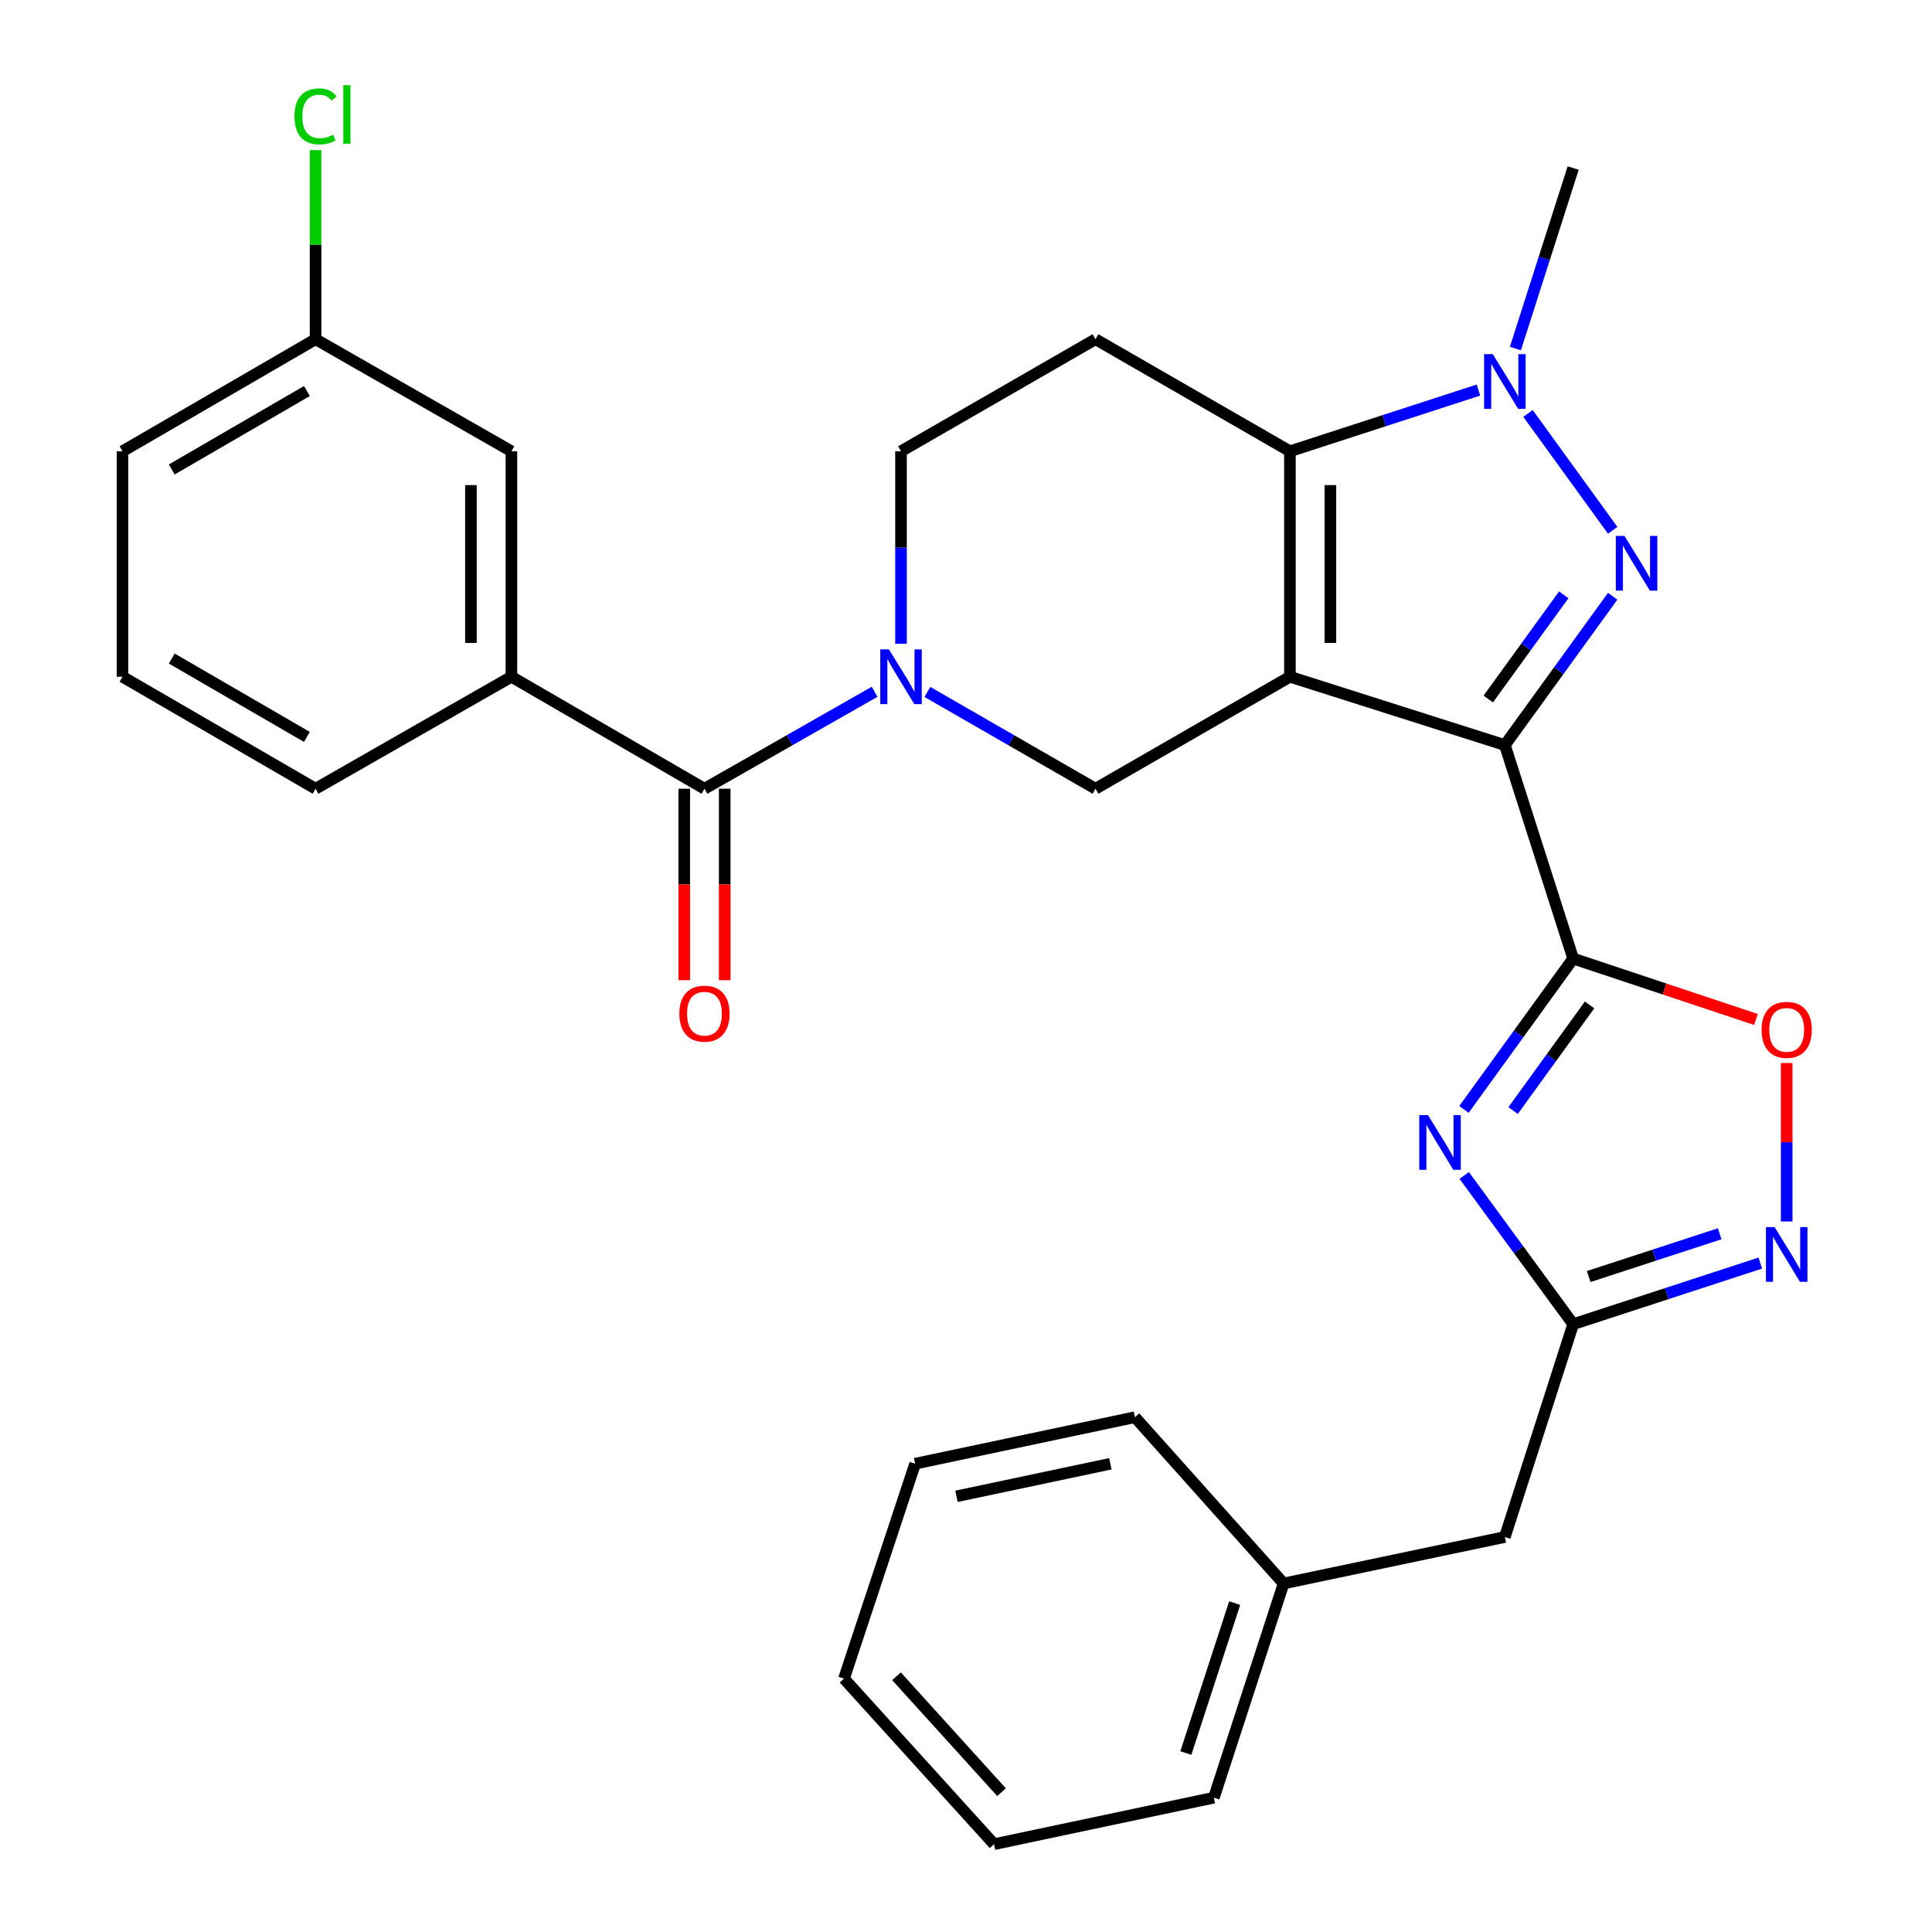 <?xml version='1.0' encoding='iso-8859-1'?>
<svg version='1.1' baseProfile='full'
              xmlns='http://www.w3.org/2000/svg'
                      xmlns:rdkit='http://www.rdkit.org/xml'
                      xmlns:xlink='http://www.w3.org/1999/xlink'
                  xml:space='preserve'
width='1000px' height='1000px' viewBox='0 0 1000 1000'>
<!-- END OF HEADER -->
<rect style='opacity:1.0;fill:#FFFFFF;stroke:none' width='1000' height='1000' x='0' y='0'> </rect>
<path class='bond-0' d='M 667.663,350.282 L 778.909,385.645' style='fill:none;fill-rule:evenodd;stroke:#000000;stroke-width:6px;stroke-linecap:butt;stroke-linejoin:miter;stroke-opacity:1' />
<path class='bond-3' d='M 667.663,350.282 L 667.663,233.579' style='fill:none;fill-rule:evenodd;stroke:#000000;stroke-width:6px;stroke-linecap:butt;stroke-linejoin:miter;stroke-opacity:1' />
<path class='bond-3' d='M 688.609,332.776 L 688.609,251.084' style='fill:none;fill-rule:evenodd;stroke:#000000;stroke-width:6px;stroke-linecap:butt;stroke-linejoin:miter;stroke-opacity:1' />
<path class='bond-7' d='M 667.663,350.282 L 567.03,408.244' style='fill:none;fill-rule:evenodd;stroke:#000000;stroke-width:6px;stroke-linecap:butt;stroke-linejoin:miter;stroke-opacity:1' />
<path class='bond-1' d='M 778.909,385.645 L 806.816,347.131' style='fill:none;fill-rule:evenodd;stroke:#000000;stroke-width:6px;stroke-linecap:butt;stroke-linejoin:miter;stroke-opacity:1' />
<path class='bond-1' d='M 806.816,347.131 L 834.722,308.617' style='fill:none;fill-rule:evenodd;stroke:#0000FF;stroke-width:6px;stroke-linecap:butt;stroke-linejoin:miter;stroke-opacity:1' />
<path class='bond-1' d='M 770.32,361.801 L 789.854,334.841' style='fill:none;fill-rule:evenodd;stroke:#000000;stroke-width:6px;stroke-linecap:butt;stroke-linejoin:miter;stroke-opacity:1' />
<path class='bond-1' d='M 789.854,334.841 L 809.389,307.881' style='fill:none;fill-rule:evenodd;stroke:#0000FF;stroke-width:6px;stroke-linecap:butt;stroke-linejoin:miter;stroke-opacity:1' />
<path class='bond-2' d='M 778.909,385.645 L 814.272,496.158' style='fill:none;fill-rule:evenodd;stroke:#000000;stroke-width:6px;stroke-linecap:butt;stroke-linejoin:miter;stroke-opacity:1' />
<path class='bond-30' d='M 834.722,274.487 L 790.892,213.997' style='fill:none;fill-rule:evenodd;stroke:#0000FF;stroke-width:6px;stroke-linecap:butt;stroke-linejoin:miter;stroke-opacity:1' />
<path class='bond-4' d='M 814.272,496.158 L 786.006,535.197' style='fill:none;fill-rule:evenodd;stroke:#000000;stroke-width:6px;stroke-linecap:butt;stroke-linejoin:miter;stroke-opacity:1' />
<path class='bond-4' d='M 786.006,535.197 L 757.74,574.236' style='fill:none;fill-rule:evenodd;stroke:#0000FF;stroke-width:6px;stroke-linecap:butt;stroke-linejoin:miter;stroke-opacity:1' />
<path class='bond-4' d='M 822.758,520.154 L 802.972,547.481' style='fill:none;fill-rule:evenodd;stroke:#000000;stroke-width:6px;stroke-linecap:butt;stroke-linejoin:miter;stroke-opacity:1' />
<path class='bond-4' d='M 802.972,547.481 L 783.186,574.808' style='fill:none;fill-rule:evenodd;stroke:#0000FF;stroke-width:6px;stroke-linecap:butt;stroke-linejoin:miter;stroke-opacity:1' />
<path class='bond-11' d='M 814.272,496.158 L 861.573,511.916' style='fill:none;fill-rule:evenodd;stroke:#000000;stroke-width:6px;stroke-linecap:butt;stroke-linejoin:miter;stroke-opacity:1' />
<path class='bond-11' d='M 861.573,511.916 L 908.873,527.675' style='fill:none;fill-rule:evenodd;stroke:#FF0000;stroke-width:6px;stroke-linecap:butt;stroke-linejoin:miter;stroke-opacity:1' />
<path class='bond-5' d='M 667.663,233.579 L 716.454,217.737' style='fill:none;fill-rule:evenodd;stroke:#000000;stroke-width:6px;stroke-linecap:butt;stroke-linejoin:miter;stroke-opacity:1' />
<path class='bond-5' d='M 716.454,217.737 L 765.245,201.895' style='fill:none;fill-rule:evenodd;stroke:#0000FF;stroke-width:6px;stroke-linecap:butt;stroke-linejoin:miter;stroke-opacity:1' />
<path class='bond-12' d='M 667.663,233.579 L 567.03,175.582' style='fill:none;fill-rule:evenodd;stroke:#000000;stroke-width:6px;stroke-linecap:butt;stroke-linejoin:miter;stroke-opacity:1' />
<path class='bond-9' d='M 757.871,608.408 L 786.071,646.9' style='fill:none;fill-rule:evenodd;stroke:#0000FF;stroke-width:6px;stroke-linecap:butt;stroke-linejoin:miter;stroke-opacity:1' />
<path class='bond-9' d='M 786.071,646.9 L 814.272,685.392' style='fill:none;fill-rule:evenodd;stroke:#000000;stroke-width:6px;stroke-linecap:butt;stroke-linejoin:miter;stroke-opacity:1' />
<path class='bond-19' d='M 784.37,180.399 L 799.321,133.69' style='fill:none;fill-rule:evenodd;stroke:#0000FF;stroke-width:6px;stroke-linecap:butt;stroke-linejoin:miter;stroke-opacity:1' />
<path class='bond-19' d='M 799.321,133.69 L 814.272,86.981' style='fill:none;fill-rule:evenodd;stroke:#000000;stroke-width:6px;stroke-linecap:butt;stroke-linejoin:miter;stroke-opacity:1' />
<path class='bond-6' d='M 480.006,358.138 L 523.518,383.191' style='fill:none;fill-rule:evenodd;stroke:#0000FF;stroke-width:6px;stroke-linecap:butt;stroke-linejoin:miter;stroke-opacity:1' />
<path class='bond-6' d='M 523.518,383.191 L 567.03,408.244' style='fill:none;fill-rule:evenodd;stroke:#000000;stroke-width:6px;stroke-linecap:butt;stroke-linejoin:miter;stroke-opacity:1' />
<path class='bond-8' d='M 452.695,358.069 L 408.665,383.156' style='fill:none;fill-rule:evenodd;stroke:#0000FF;stroke-width:6px;stroke-linecap:butt;stroke-linejoin:miter;stroke-opacity:1' />
<path class='bond-8' d='M 408.665,383.156 L 364.635,408.244' style='fill:none;fill-rule:evenodd;stroke:#000000;stroke-width:6px;stroke-linecap:butt;stroke-linejoin:miter;stroke-opacity:1' />
<path class='bond-14' d='M 466.362,333.204 L 466.362,283.392' style='fill:none;fill-rule:evenodd;stroke:#0000FF;stroke-width:6px;stroke-linecap:butt;stroke-linejoin:miter;stroke-opacity:1' />
<path class='bond-14' d='M 466.362,283.392 L 466.362,233.579' style='fill:none;fill-rule:evenodd;stroke:#000000;stroke-width:6px;stroke-linecap:butt;stroke-linejoin:miter;stroke-opacity:1' />
<path class='bond-13' d='M 364.635,408.244 L 264.701,350.282' style='fill:none;fill-rule:evenodd;stroke:#000000;stroke-width:6px;stroke-linecap:butt;stroke-linejoin:miter;stroke-opacity:1' />
<path class='bond-15' d='M 354.163,408.244 L 354.163,457.801' style='fill:none;fill-rule:evenodd;stroke:#000000;stroke-width:6px;stroke-linecap:butt;stroke-linejoin:miter;stroke-opacity:1' />
<path class='bond-15' d='M 354.163,457.801 L 354.163,507.357' style='fill:none;fill-rule:evenodd;stroke:#FF0000;stroke-width:6px;stroke-linecap:butt;stroke-linejoin:miter;stroke-opacity:1' />
<path class='bond-15' d='M 375.108,408.244 L 375.108,457.801' style='fill:none;fill-rule:evenodd;stroke:#000000;stroke-width:6px;stroke-linecap:butt;stroke-linejoin:miter;stroke-opacity:1' />
<path class='bond-15' d='M 375.108,457.801 L 375.108,507.357' style='fill:none;fill-rule:evenodd;stroke:#FF0000;stroke-width:6px;stroke-linecap:butt;stroke-linejoin:miter;stroke-opacity:1' />
<path class='bond-17' d='M 814.272,685.392 L 778.909,795.543' style='fill:none;fill-rule:evenodd;stroke:#000000;stroke-width:6px;stroke-linecap:butt;stroke-linejoin:miter;stroke-opacity:1' />
<path class='bond-32' d='M 814.272,685.392 L 862.705,669.577' style='fill:none;fill-rule:evenodd;stroke:#000000;stroke-width:6px;stroke-linecap:butt;stroke-linejoin:miter;stroke-opacity:1' />
<path class='bond-32' d='M 862.705,669.577 L 911.138,653.763' style='fill:none;fill-rule:evenodd;stroke:#0000FF;stroke-width:6px;stroke-linecap:butt;stroke-linejoin:miter;stroke-opacity:1' />
<path class='bond-32' d='M 822.301,660.736 L 856.204,649.666' style='fill:none;fill-rule:evenodd;stroke:#000000;stroke-width:6px;stroke-linecap:butt;stroke-linejoin:miter;stroke-opacity:1' />
<path class='bond-32' d='M 856.204,649.666 L 890.107,638.596' style='fill:none;fill-rule:evenodd;stroke:#0000FF;stroke-width:6px;stroke-linecap:butt;stroke-linejoin:miter;stroke-opacity:1' />
<path class='bond-10' d='M 924.785,632.238 L 924.785,591.228' style='fill:none;fill-rule:evenodd;stroke:#0000FF;stroke-width:6px;stroke-linecap:butt;stroke-linejoin:miter;stroke-opacity:1' />
<path class='bond-10' d='M 924.785,591.228 L 924.785,550.218' style='fill:none;fill-rule:evenodd;stroke:#FF0000;stroke-width:6px;stroke-linecap:butt;stroke-linejoin:miter;stroke-opacity:1' />
<path class='bond-31' d='M 567.03,175.582 L 466.362,233.579' style='fill:none;fill-rule:evenodd;stroke:#000000;stroke-width:6px;stroke-linecap:butt;stroke-linejoin:miter;stroke-opacity:1' />
<path class='bond-16' d='M 264.701,350.282 L 264.701,233.579' style='fill:none;fill-rule:evenodd;stroke:#000000;stroke-width:6px;stroke-linecap:butt;stroke-linejoin:miter;stroke-opacity:1' />
<path class='bond-16' d='M 243.755,332.776 L 243.755,251.084' style='fill:none;fill-rule:evenodd;stroke:#000000;stroke-width:6px;stroke-linecap:butt;stroke-linejoin:miter;stroke-opacity:1' />
<path class='bond-22' d='M 264.701,350.282 L 163.335,408.244' style='fill:none;fill-rule:evenodd;stroke:#000000;stroke-width:6px;stroke-linecap:butt;stroke-linejoin:miter;stroke-opacity:1' />
<path class='bond-18' d='M 264.701,233.579 L 163.335,175.582' style='fill:none;fill-rule:evenodd;stroke:#000000;stroke-width:6px;stroke-linecap:butt;stroke-linejoin:miter;stroke-opacity:1' />
<path class='bond-21' d='M 778.909,795.543 L 664.393,819.608' style='fill:none;fill-rule:evenodd;stroke:#000000;stroke-width:6px;stroke-linecap:butt;stroke-linejoin:miter;stroke-opacity:1' />
<path class='bond-20' d='M 163.335,175.582 L 163.335,126.641' style='fill:none;fill-rule:evenodd;stroke:#000000;stroke-width:6px;stroke-linecap:butt;stroke-linejoin:miter;stroke-opacity:1' />
<path class='bond-20' d='M 163.335,126.641 L 163.335,77.7' style='fill:none;fill-rule:evenodd;stroke:#00CC00;stroke-width:6px;stroke-linecap:butt;stroke-linejoin:miter;stroke-opacity:1' />
<path class='bond-33' d='M 163.335,175.582 L 63.4,233.579' style='fill:none;fill-rule:evenodd;stroke:#000000;stroke-width:6px;stroke-linecap:butt;stroke-linejoin:miter;stroke-opacity:1' />
<path class='bond-33' d='M 158.858,202.398 L 88.903,242.995' style='fill:none;fill-rule:evenodd;stroke:#000000;stroke-width:6px;stroke-linecap:butt;stroke-linejoin:miter;stroke-opacity:1' />
<path class='bond-25' d='M 664.393,819.608 L 628.297,930.481' style='fill:none;fill-rule:evenodd;stroke:#000000;stroke-width:6px;stroke-linecap:butt;stroke-linejoin:miter;stroke-opacity:1' />
<path class='bond-25' d='M 639.062,829.755 L 613.794,907.366' style='fill:none;fill-rule:evenodd;stroke:#000000;stroke-width:6px;stroke-linecap:butt;stroke-linejoin:miter;stroke-opacity:1' />
<path class='bond-26' d='M 664.393,819.608 L 587.452,733.544' style='fill:none;fill-rule:evenodd;stroke:#000000;stroke-width:6px;stroke-linecap:butt;stroke-linejoin:miter;stroke-opacity:1' />
<path class='bond-23' d='M 163.335,408.244 L 63.4,350.282' style='fill:none;fill-rule:evenodd;stroke:#000000;stroke-width:6px;stroke-linecap:butt;stroke-linejoin:miter;stroke-opacity:1' />
<path class='bond-23' d='M 158.853,381.431 L 88.899,340.857' style='fill:none;fill-rule:evenodd;stroke:#000000;stroke-width:6px;stroke-linecap:butt;stroke-linejoin:miter;stroke-opacity:1' />
<path class='bond-24' d='M 63.4,350.282 L 63.4,233.579' style='fill:none;fill-rule:evenodd;stroke:#000000;stroke-width:6px;stroke-linecap:butt;stroke-linejoin:miter;stroke-opacity:1' />
<path class='bond-28' d='M 628.297,930.481 L 514.514,954.545' style='fill:none;fill-rule:evenodd;stroke:#000000;stroke-width:6px;stroke-linecap:butt;stroke-linejoin:miter;stroke-opacity:1' />
<path class='bond-27' d='M 587.452,733.544 L 473.67,757.608' style='fill:none;fill-rule:evenodd;stroke:#000000;stroke-width:6px;stroke-linecap:butt;stroke-linejoin:miter;stroke-opacity:1' />
<path class='bond-27' d='M 574.719,757.646 L 495.071,774.491' style='fill:none;fill-rule:evenodd;stroke:#000000;stroke-width:6px;stroke-linecap:butt;stroke-linejoin:miter;stroke-opacity:1' />
<path class='bond-29' d='M 473.67,757.608 L 436.852,868.842' style='fill:none;fill-rule:evenodd;stroke:#000000;stroke-width:6px;stroke-linecap:butt;stroke-linejoin:miter;stroke-opacity:1' />
<path class='bond-34' d='M 514.514,954.545 L 436.852,868.842' style='fill:none;fill-rule:evenodd;stroke:#000000;stroke-width:6px;stroke-linecap:butt;stroke-linejoin:miter;stroke-opacity:1' />
<path class='bond-34' d='M 518.386,927.625 L 464.022,867.633' style='fill:none;fill-rule:evenodd;stroke:#000000;stroke-width:6px;stroke-linecap:butt;stroke-linejoin:miter;stroke-opacity:1' />
<path  class='atom-2' d='M 840.827 277.392
L 850.107 292.392
Q 851.027 293.872, 852.507 296.552
Q 853.987 299.232, 854.067 299.392
L 854.067 277.392
L 857.827 277.392
L 857.827 305.712
L 853.947 305.712
L 843.987 289.312
Q 842.827 287.392, 841.587 285.192
Q 840.387 282.992, 840.027 282.312
L 840.027 305.712
L 836.347 305.712
L 836.347 277.392
L 840.827 277.392
' fill='#0000FF'/>
<path  class='atom-5' d='M 739.101 577.173
L 748.381 592.173
Q 749.301 593.653, 750.781 596.333
Q 752.261 599.013, 752.341 599.173
L 752.341 577.173
L 756.101 577.173
L 756.101 605.493
L 752.221 605.493
L 742.261 589.093
Q 741.101 587.173, 739.861 584.973
Q 738.661 582.773, 738.301 582.093
L 738.301 605.493
L 734.621 605.493
L 734.621 577.173
L 739.101 577.173
' fill='#0000FF'/>
<path  class='atom-6' d='M 772.649 183.299
L 781.929 198.299
Q 782.849 199.779, 784.329 202.459
Q 785.809 205.139, 785.889 205.299
L 785.889 183.299
L 789.649 183.299
L 789.649 211.619
L 785.769 211.619
L 775.809 195.219
Q 774.649 193.299, 773.409 191.099
Q 772.209 188.899, 771.849 188.219
L 771.849 211.619
L 768.169 211.619
L 768.169 183.299
L 772.649 183.299
' fill='#0000FF'/>
<path  class='atom-7' d='M 460.102 336.122
L 469.382 351.122
Q 470.302 352.602, 471.782 355.282
Q 473.262 357.962, 473.342 358.122
L 473.342 336.122
L 477.102 336.122
L 477.102 364.442
L 473.222 364.442
L 463.262 348.042
Q 462.102 346.122, 460.862 343.922
Q 459.662 341.722, 459.302 341.042
L 459.302 364.442
L 455.622 364.442
L 455.622 336.122
L 460.102 336.122
' fill='#0000FF'/>
<path  class='atom-11' d='M 918.525 635.147
L 927.805 650.147
Q 928.725 651.627, 930.205 654.307
Q 931.685 656.987, 931.765 657.147
L 931.765 635.147
L 935.525 635.147
L 935.525 663.467
L 931.645 663.467
L 921.685 647.067
Q 920.525 645.147, 919.285 642.947
Q 918.085 640.747, 917.725 640.067
L 917.725 663.467
L 914.045 663.467
L 914.045 635.147
L 918.525 635.147
' fill='#0000FF'/>
<path  class='atom-12' d='M 911.785 533.056
Q 911.785 526.256, 915.145 522.456
Q 918.505 518.656, 924.785 518.656
Q 931.065 518.656, 934.425 522.456
Q 937.785 526.256, 937.785 533.056
Q 937.785 539.936, 934.385 543.856
Q 930.985 547.736, 924.785 547.736
Q 918.545 547.736, 915.145 543.856
Q 911.785 539.976, 911.785 533.056
M 924.785 544.536
Q 929.105 544.536, 931.425 541.656
Q 933.785 538.736, 933.785 533.056
Q 933.785 527.496, 931.425 524.696
Q 929.105 521.856, 924.785 521.856
Q 920.465 521.856, 918.105 524.656
Q 915.785 527.456, 915.785 533.056
Q 915.785 538.776, 918.105 541.656
Q 920.465 544.536, 924.785 544.536
' fill='#FF0000'/>
<path  class='atom-16' d='M 351.635 524.666
Q 351.635 517.866, 354.995 514.066
Q 358.355 510.266, 364.635 510.266
Q 370.915 510.266, 374.275 514.066
Q 377.635 517.866, 377.635 524.666
Q 377.635 531.546, 374.235 535.466
Q 370.835 539.346, 364.635 539.346
Q 358.395 539.346, 354.995 535.466
Q 351.635 531.586, 351.635 524.666
M 364.635 536.146
Q 368.955 536.146, 371.275 533.266
Q 373.635 530.346, 373.635 524.666
Q 373.635 519.106, 371.275 516.306
Q 368.955 513.466, 364.635 513.466
Q 360.315 513.466, 357.955 516.266
Q 355.635 519.066, 355.635 524.666
Q 355.635 530.386, 357.955 533.266
Q 360.315 536.146, 364.635 536.146
' fill='#FF0000'/>
<path  class='atom-21' d='M 152.415 60.231
Q 152.415 53.191, 155.695 49.511
Q 159.015 45.791, 165.295 45.791
Q 171.135 45.791, 174.255 49.911
L 171.615 52.071
Q 169.335 49.071, 165.295 49.071
Q 161.015 49.071, 158.735 51.951
Q 156.495 54.791, 156.495 60.231
Q 156.495 65.831, 158.815 68.711
Q 161.175 71.591, 165.735 71.591
Q 168.855 71.591, 172.495 69.711
L 173.615 72.711
Q 172.135 73.671, 169.895 74.231
Q 167.655 74.791, 165.175 74.791
Q 159.015 74.791, 155.695 71.031
Q 152.415 67.271, 152.415 60.231
' fill='#00CC00'/>
<path  class='atom-21' d='M 177.695 44.071
L 181.375 44.071
L 181.375 74.431
L 177.695 74.431
L 177.695 44.071
' fill='#00CC00'/>
</svg>
